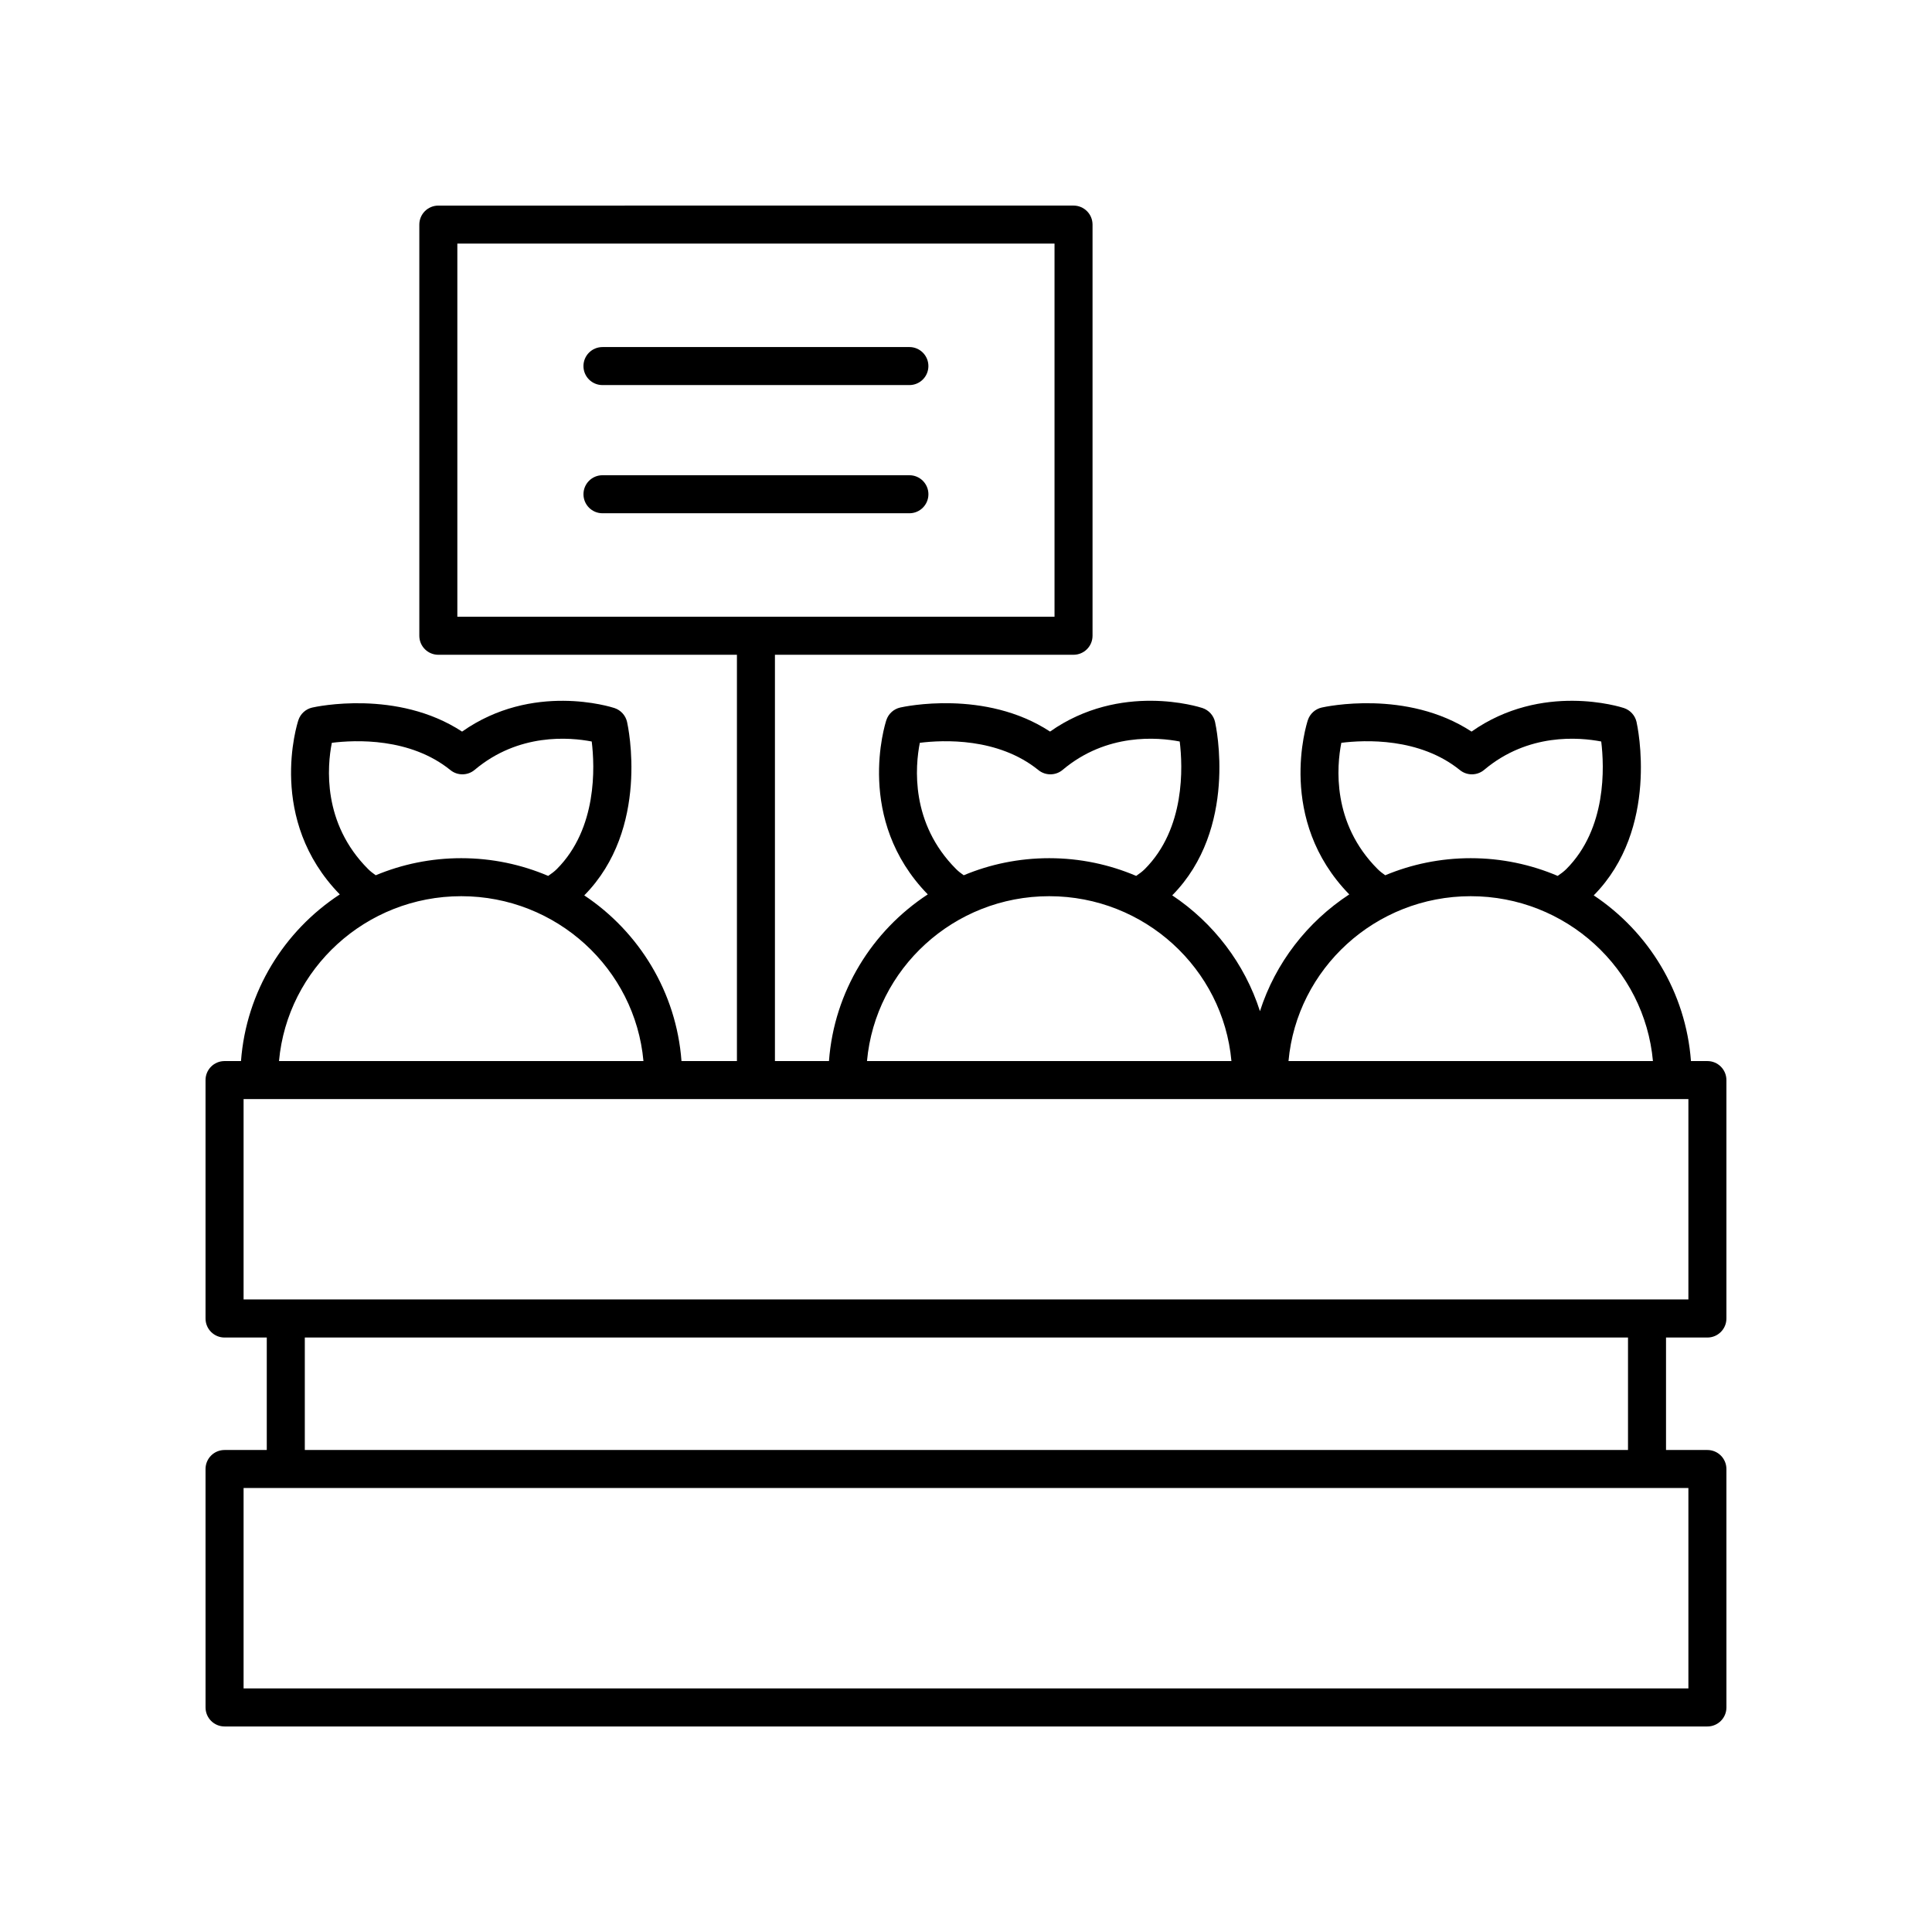 <?xml version="1.0" encoding="UTF-8"?>
<!-- The Best Svg Icon site in the world: iconSvg.co, Visit us! https://iconsvg.co -->
<svg fill="#000000" width="800px" height="800px" version="1.1" viewBox="144 144 512 512" xmlns="http://www.w3.org/2000/svg">
 <g>
  <path d="m596.48 425.19h-4.359c-1.363-18.273-11.242-34.234-25.766-43.91 17.492-17.711 11.598-44.82 11.34-45.973-0.395-1.723-1.664-3.113-3.34-3.672-0.922-0.301-21.707-6.902-40.379 6.242-17.215-11.273-38.746-6.59-39.711-6.371-1.727 0.395-3.121 1.656-3.672 3.336-0.355 1.074-8.367 26.359 10.977 46.184-11.098 7.262-19.566 18.141-23.668 30.949-4.051-12.652-12.352-23.438-23.246-30.699 17.492-17.711 11.598-44.82 11.34-45.973-0.395-1.723-1.664-3.113-3.34-3.672-0.922-0.301-21.707-6.902-40.379 6.242-17.215-11.273-38.75-6.59-39.711-6.371-1.727 0.395-3.121 1.656-3.672 3.336-0.355 1.074-8.367 26.359 10.977 46.184-14.742 9.656-24.809 25.723-26.184 44.168h-14.32v-107.67h79.129c2.785 0 5.039-2.254 5.039-5.039v-108.96c0-2.785-2.254-5.039-5.039-5.039l-168.33 0.004c-2.785 0-5.039 2.254-5.039 5.039v108.96c0 2.785 2.254 5.039 5.039 5.039h79.129v107.67h-14.691c-1.363-18.273-11.242-34.234-25.766-43.91 17.488-17.711 11.598-44.82 11.34-45.969-0.395-1.727-1.664-3.121-3.34-3.676-0.926-0.301-21.707-6.902-40.379 6.242-17.215-11.273-38.75-6.59-39.711-6.371-1.727 0.395-3.121 1.656-3.672 3.336-0.355 1.074-8.367 26.359 10.977 46.184-14.746 9.652-24.809 25.719-26.184 44.164h-4.359c-2.785 0-5.039 2.254-5.039 5.039v63.188c0 2.785 2.254 5.039 5.039 5.039h11.191v29.805h-11.191c-2.785 0-5.039 2.254-5.039 5.039l0.004 63.188c0 2.785 2.254 5.039 5.039 5.039h392.97c2.785 0 5.039-2.254 5.039-5.039l-0.004-63.188c0-2.785-2.254-5.039-5.039-5.039h-10.965v-29.805h10.965c2.785 0 5.039-2.254 5.039-5.039v-63.188c0-2.785-2.254-5.039-5.039-5.039zm-331.28-216.64h158.26v98.887h-158.26zm243.88 165.76c-12.164-12.172-10.84-27.242-9.613-33.457 6.164-0.773 20.719-1.441 31.434 7.234 1.875 1.52 4.574 1.484 6.414-0.062 11.672-9.84 25.211-8.641 31.027-7.519 0.816 6.672 1.504 23.039-9.254 33.809-0.625 0.625-1.406 1.215-2.285 1.809-7.078-3.012-14.863-4.695-23.043-4.695-8.031 0-15.688 1.613-22.66 4.527-0.773-0.543-1.461-1.078-2.019-1.645zm24.676 7.191c25.281 0 46.078 19.238 48.289 43.684h-96.578c2.211-24.445 23.008-43.684 48.289-43.684zm-136.38-7.191c-12.164-12.172-10.84-27.242-9.613-33.457 6.16-0.773 20.723-1.441 31.434 7.234 1.879 1.52 4.574 1.484 6.414-0.062 11.672-9.84 25.211-8.641 31.027-7.519 0.816 6.672 1.504 23.039-9.254 33.809-0.625 0.625-1.406 1.215-2.285 1.809-7.078-3.012-14.863-4.695-23.043-4.695-8.031 0-15.688 1.613-22.66 4.527-0.773-0.543-1.461-1.078-2.019-1.645zm24.676 7.191c25.281 0 46.078 19.238 48.289 43.684h-96.578c2.211-24.445 23.008-43.684 48.289-43.684zm-180.5-7.191c-12.164-12.172-10.84-27.242-9.613-33.457 6.164-0.773 20.719-1.441 31.434 7.234 1.875 1.52 4.574 1.484 6.414-0.062 11.672-9.84 25.215-8.641 31.027-7.519 0.816 6.672 1.5 23.035-9.25 33.805-0.629 0.629-1.41 1.219-2.289 1.812-7.078-3.012-14.863-4.695-23.043-4.695-8.031 0-15.688 1.613-22.66 4.527-0.77-0.543-1.461-1.078-2.019-1.645zm24.68 7.191c25.281 0 46.078 19.238 48.289 43.684h-96.582c2.211-24.445 23.012-43.684 48.293-43.684zm325.21 209.94h-382.89v-53.109h382.89zm-16.004-63.188h-350.66v-29.805h350.66zm16.004-39.883h-382.89v-53.109h382.89z"/>
  <path d="m303.66 246.05h81.336c2.785 0 5.039-2.254 5.039-5.039 0-2.785-2.254-5.039-5.039-5.039l-81.336 0.004c-2.785 0-5.039 2.254-5.039 5.039 0 2.781 2.254 5.035 5.039 5.035z"/>
  <path d="m390.04 274.98c0-2.785-2.254-5.039-5.039-5.039h-81.336c-2.785 0-5.039 2.254-5.039 5.039 0 2.785 2.254 5.039 5.039 5.039h81.336c2.785 0 5.039-2.254 5.039-5.039z"/>
 </g>
</svg>